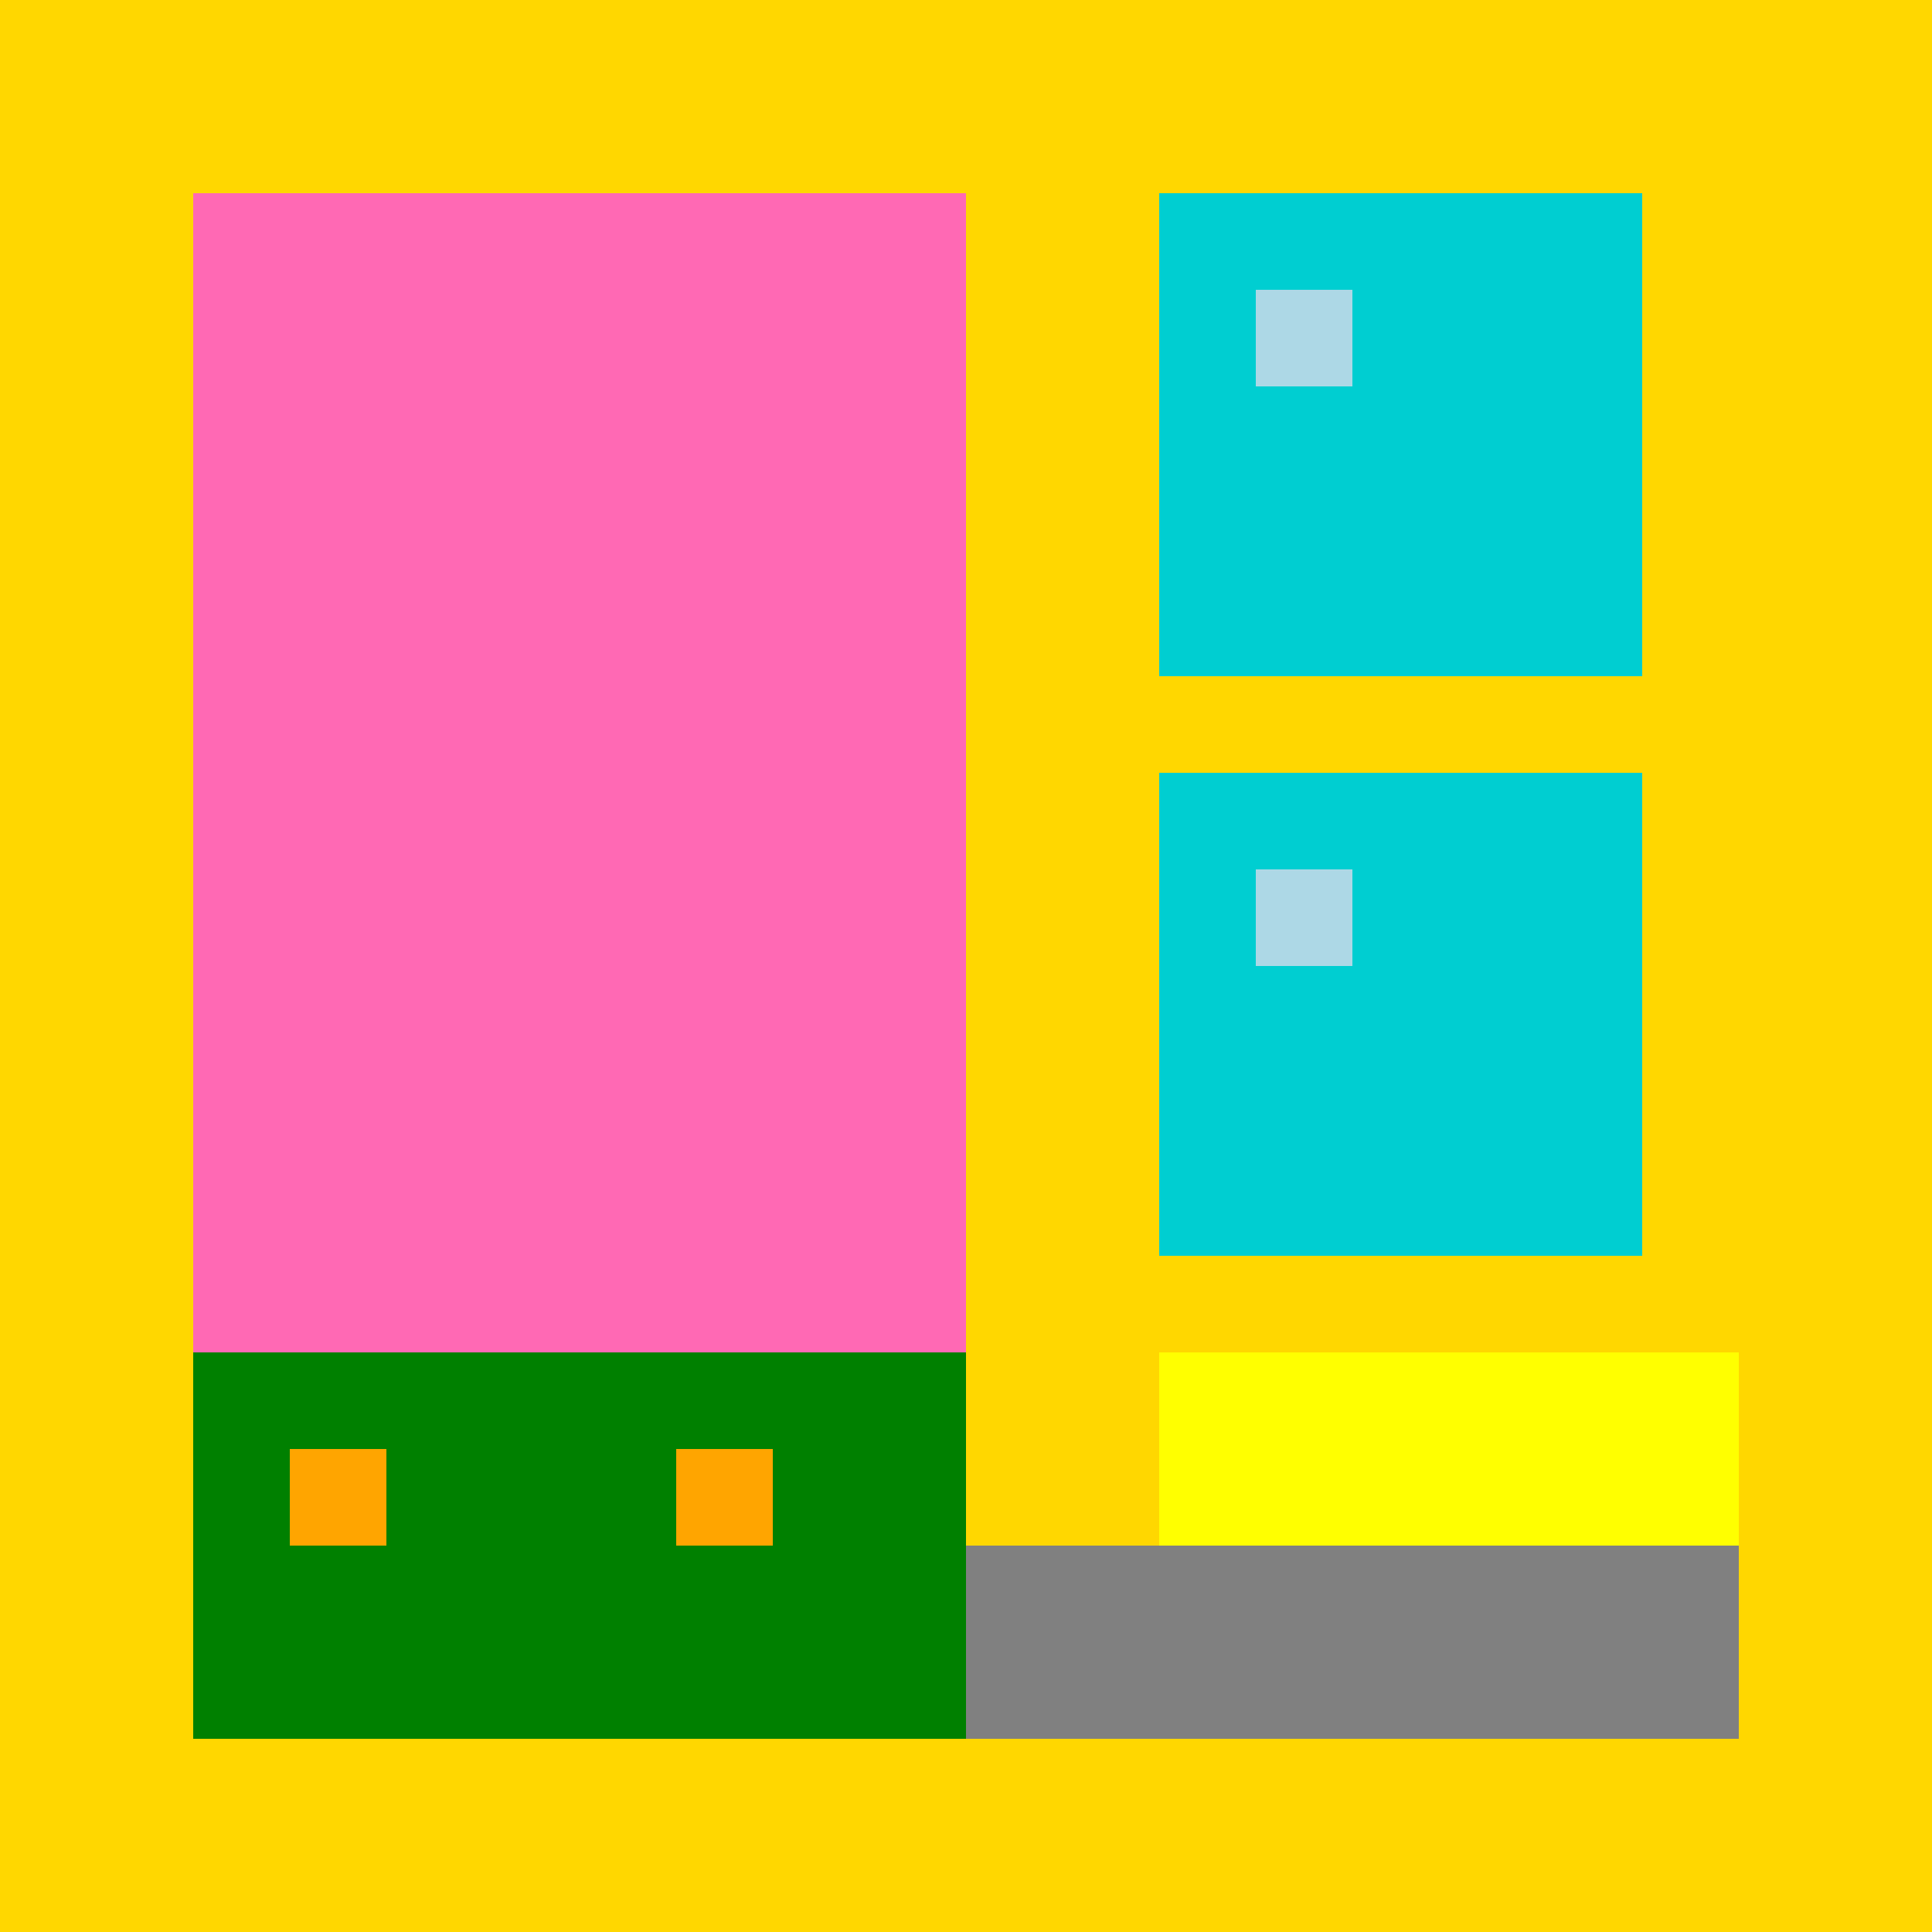 <!--

Generated by DrawGPT.
Free, open source, AI generated images in SVG, PNG, and HTML Canvas format.
https://drawgpt.ai

Created: 2023-12-15T22:23:42.659Z
Link: https://drawgpt.ai/prompt/100108/

-->
<svg xmlns="http://www.w3.org/2000/svg" xmlns:xlink="http://www.w3.org/1999/xlink" width="500" height="500"><defs/><g><rect fill="#FFD700" stroke="none" x="0" y="0" width="512" height="512"/><rect fill="#FF69B4" stroke="none" x="50" y="50" width="200" height="300"/><rect fill="#00CED1" stroke="none" x="300" y="50" width="125" height="125"/><rect fill="#00CED1" stroke="none" x="300" y="200" width="125" height="125"/><rect fill="#ADD8E6" stroke="none" x="325" y="75" width="25" height="25"/><rect fill="#ADD8E6" stroke="none" x="325" y="225" width="25" height="25"/><rect fill="#808080" stroke="none" x="50" y="400" width="400" height="50"/><rect fill="#FFFF00" stroke="none" x="300" y="350" width="150" height="50"/><rect fill="#008000" stroke="none" x="50" y="350" width="200" height="100"/><rect fill="#FFA500" stroke="none" x="75" y="375" width="25" height="25"/><rect fill="#FFA500" stroke="none" x="175" y="375" width="25" height="25"/></g></svg>